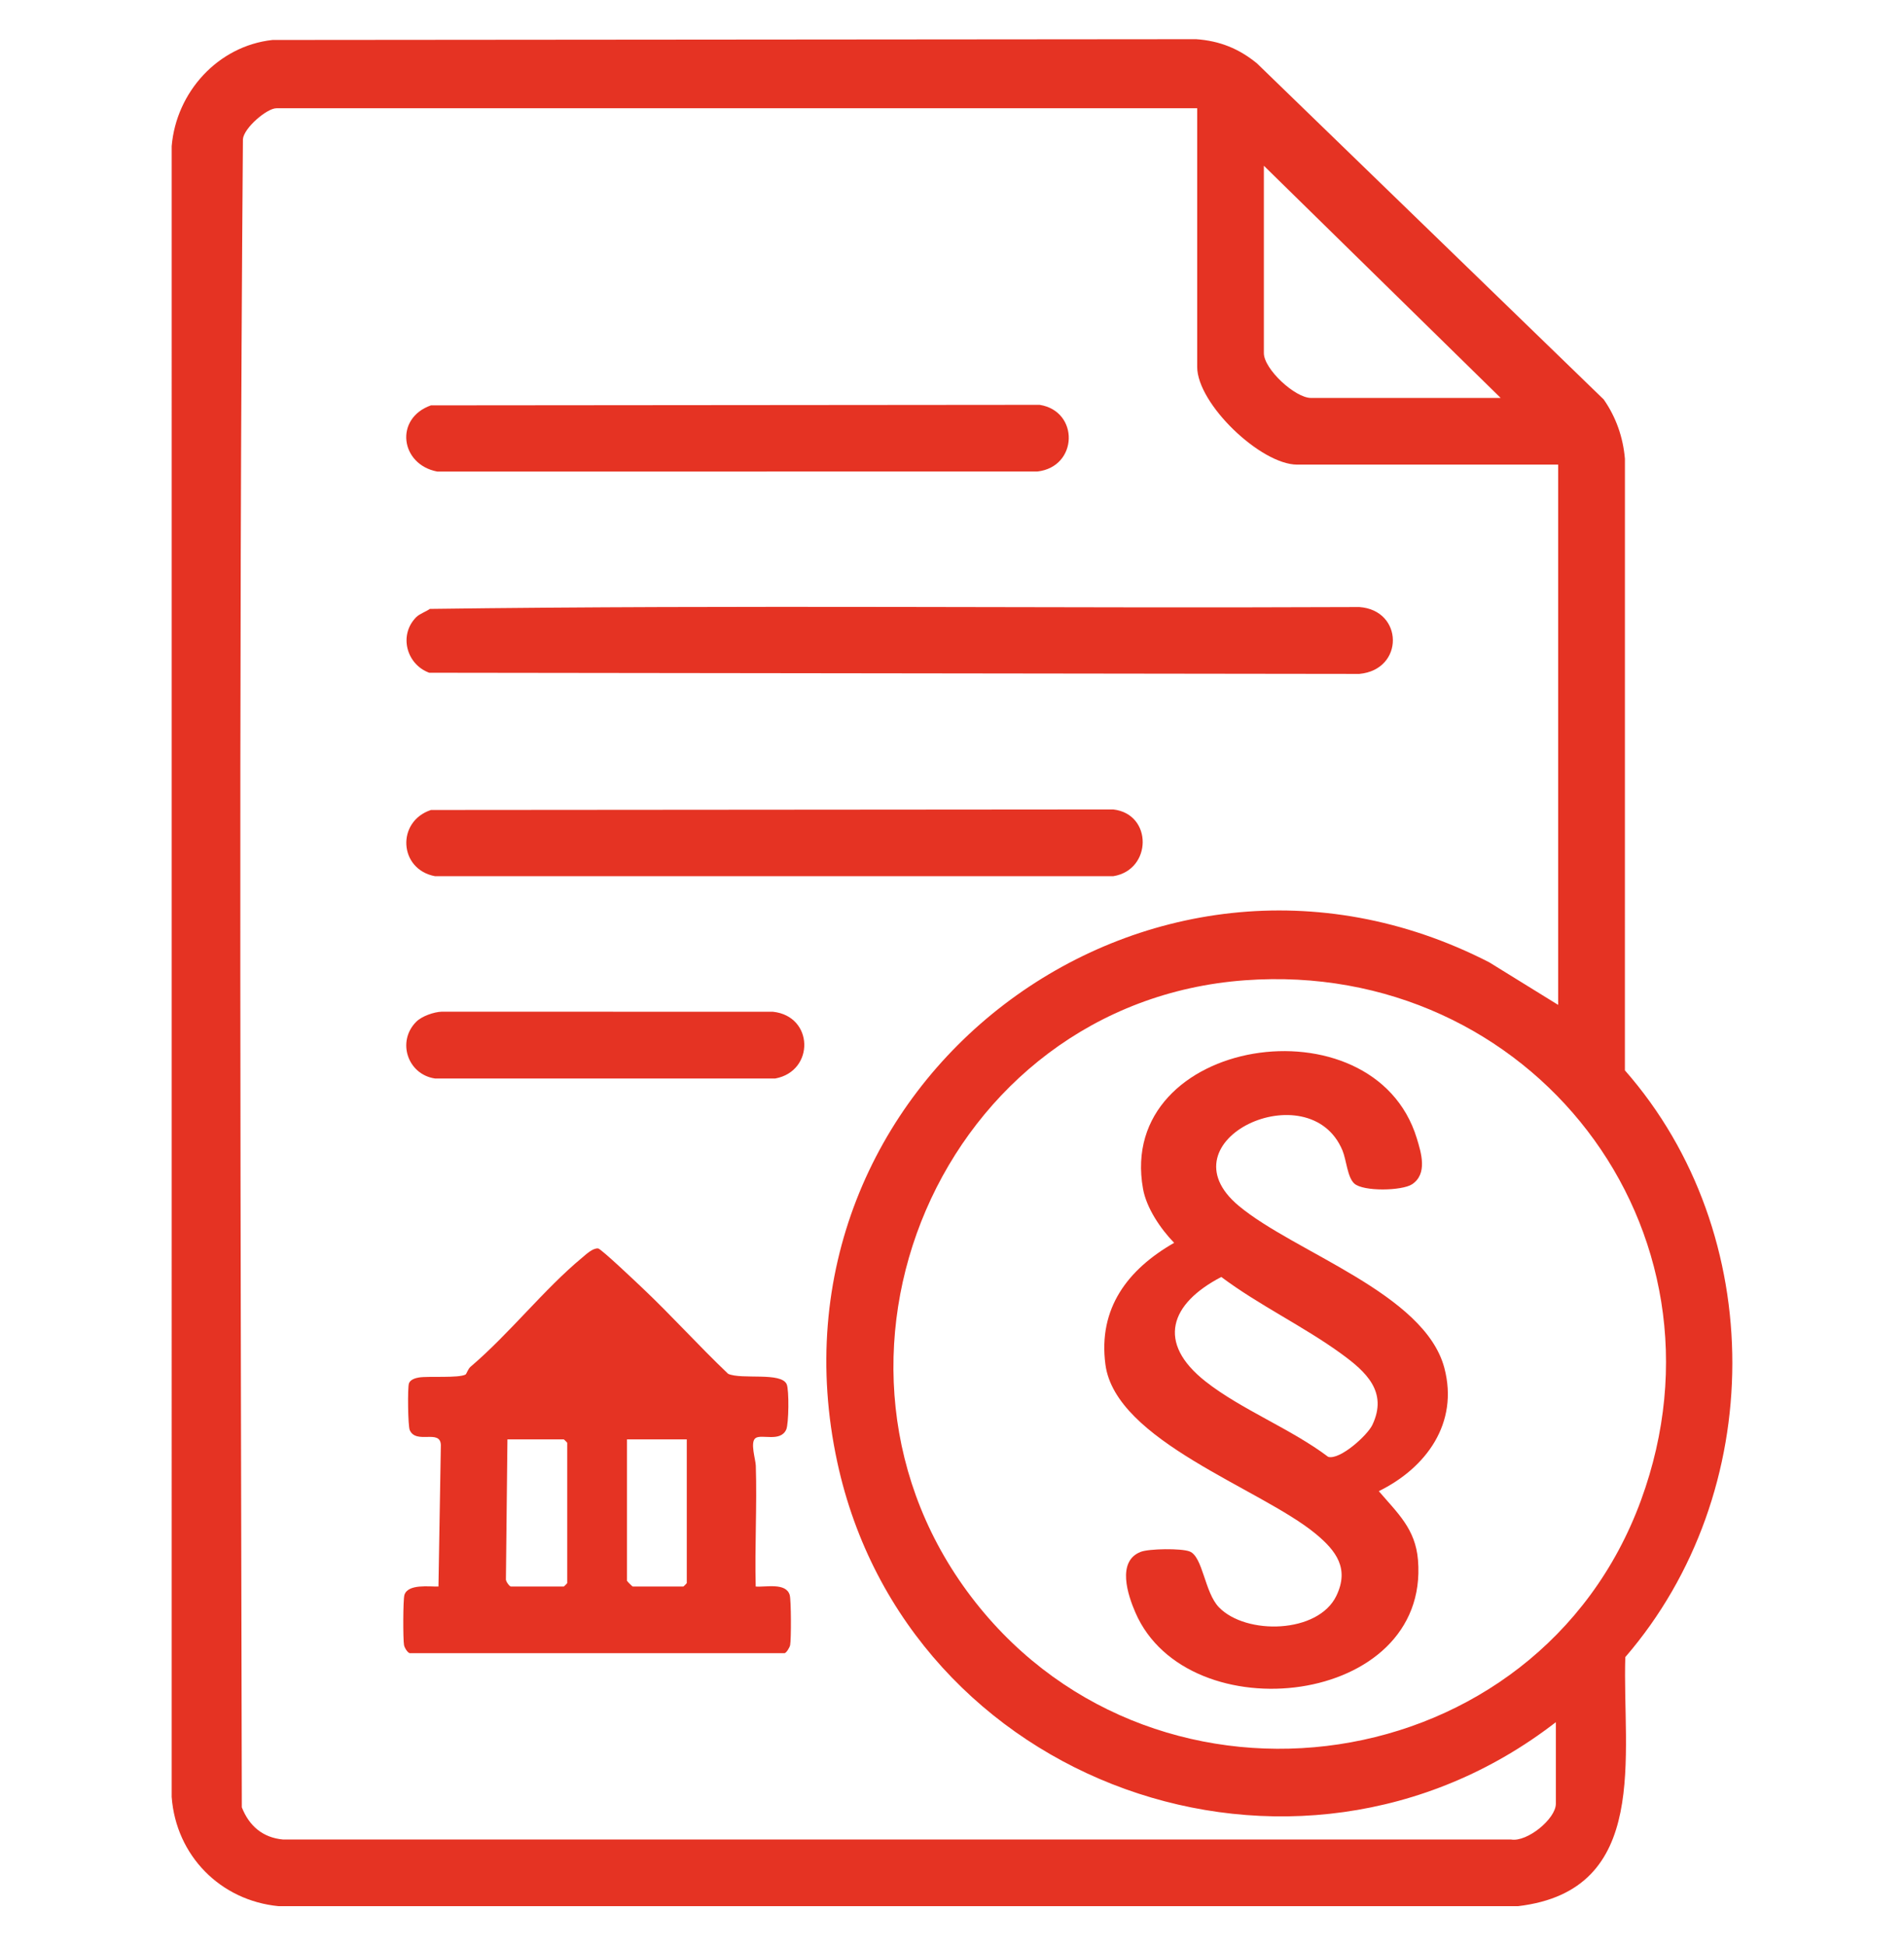 <?xml version="1.0" encoding="UTF-8"?>
<svg id="Ebene_1" xmlns="http://www.w3.org/2000/svg" version="1.1" viewBox="0 0 224.457 229.348">
  <!-- Generator: Adobe Illustrator 29.5.1, SVG Export Plug-In . SVG Version: 2.1.0 Build 141)  -->
  <defs>
    <style>
      .st0 {
        fill: #e53323;
      }
    </style>
  </defs>
  <path class="st0" d="M32.118,4.712l108.891-.092c2.767.194,5.045,1.109,7.174,2.855l40.877,39.622c1.453,2.089,2.276,4.444,2.497,6.99l-.004,72.102c16.967,19.319,16.796,49.771.048,69.176-.37,11.447,3.07,27.51-12.648,29.363l-146.111 0c-6.865-.665-12.087-5.965-12.604-12.874l.001-194.628c.54-6.366,5.454-11.809,11.88-12.514ZM141.132,12.764H32.58c-1.116,0-3.835,2.324-3.943,3.646-.516,65.489-.257,131.143-.13,196.662.863,2.191,2.46,3.582,4.875,3.798l144.757-.001c1.904.326,5.276-2.447,5.276-4.211v-9.622c-30.709,23.788-76.464,7.431-84.703-30.625-9.668-44.654,36.508-79.676,76.849-58.96l8.125,5.02v-63.695h-30.763c-4.298,0-11.79-7.17-11.79-11.519V12.764ZM176.91,46.915l-27.917-27.375v22.09c0,1.878,3.673,5.285,5.556,5.285h22.361ZM146.769,115.569c-35.78,2.613-53.939,45.222-31.766,73.345,21.725,27.554,66.307,21.077,78.445-12.03,11.729-31.993-13.012-63.774-46.679-61.315Z"/>
  <path class="st0" d="M48.3,194.903c-.268-.075-.61-.638-.671-.956-.127-.662-.12-5.354.045-5.903.403-1.343,2.958-.972,4.014-1l.283-16.684c-.066-1.922-2.907-.037-3.666-1.755-.218-.493-.269-4.994-.097-5.506.152-.451.758-.636,1.193-.704,1.113-.173,4.691.096,5.483-.347.108-.06.293-.663.577-.905,4.638-3.951,8.634-9.111,13.159-12.867.485-.403,1.252-1.148,1.89-1.091.347.031,4.496,3.977,5.17,4.614,3.479,3.284,6.69,6.871,10.16,10.168,1.614.713,6.253-.242,6.902,1.229.293.665.25,4.678-.059,5.35-.688,1.501-2.902.498-3.611.996-.675.474.004,2.501.028,3.258.15,4.736-.133,9.506-.012,14.242,1.18.097,3.578-.496,4.01,1.005.172.599.183,5.206.05,5.899-.057.297-.468.956-.671.956h-44.18ZM59.82,169.697l-.178,16.4c-.079.302.434.946.585.946h6.234c.029,0,.407-.378.407-.407v-16.534c0-.029-.378-.407-.407-.407h-6.641ZM80.961,169.697h-7.047v16.669c0,.048.63.678.678.678h5.963c.029,0,.407-.378.407-.407v-16.94Z"/>
  <path class="st0" d="M49.07,72.756c.381-.382,1.141-.645,1.607-.969,36.476-.489,73.058-.055,109.575-.218,5.212.366,5.318,7.382-.001,7.882l-109.655-.138c-2.693-.994-3.615-4.461-1.526-6.557Z"/>
  <path class="st0" d="M50.802,95.493l80.438-.062c4.663.532,4.586,7.134.006,7.867l-79.97-0c-4.268-.803-4.564-6.451-.474-7.804Z"/>
  <path class="st0" d="M50.802,47.79l71.764-.062c4.691.754,4.535,7.311-.271,7.86l-70.748.006c-4.356-.826-5.089-6.264-.745-7.804Z"/>
  <path class="st0" d="M49.07,120.459c.659-.659,2.073-1.155,3.014-1.188l39.042.01c4.817.516,4.924,7.001.276,7.867h-40.127c-3.234-.482-4.518-4.377-2.205-6.69Z"/>
  <path class="st0" d="M159.646,139.527c-.814-.753-.919-2.772-1.387-3.897-3.879-9.317-21.498-1.203-12.225,6.533,6.605,5.51,21.928,10.315,24.241,19.125,1.702,6.483-2.122,11.755-7.732,14.512,2.219,2.598,4.316,4.439,4.619,8.116,1.424,17.282-27.128,20.443-33.309,6.205-.89-2.05-2.24-6.049.619-7.164.978-.381,4.802-.436,5.777-.045,1.564.628,1.749,4.824,3.449,6.58,3.192,3.298,11.694,3.115,13.843-1.354,1.536-3.196.015-5.286-2.456-7.322-6.505-5.361-23.584-10.932-24.771-19.951-.873-6.629,2.637-11.215,8.103-14.342-1.593-1.634-3.26-4.092-3.667-6.356-3.224-17.912,27.175-22.603,32.269-5.978.534,1.744,1.287,4.199-.543,5.424-1.174.786-5.778.887-6.829-.085ZM143.977,150.548c-6.041,3.139-7.683,7.74-1.85,12.327,4.202,3.304,10.104,5.594,14.451,8.882,1.389.394,4.623-2.538,5.207-3.768,1.861-3.917-.784-6.292-3.653-8.38-4.434-3.229-9.73-5.74-14.155-9.06Z"/>
</svg>